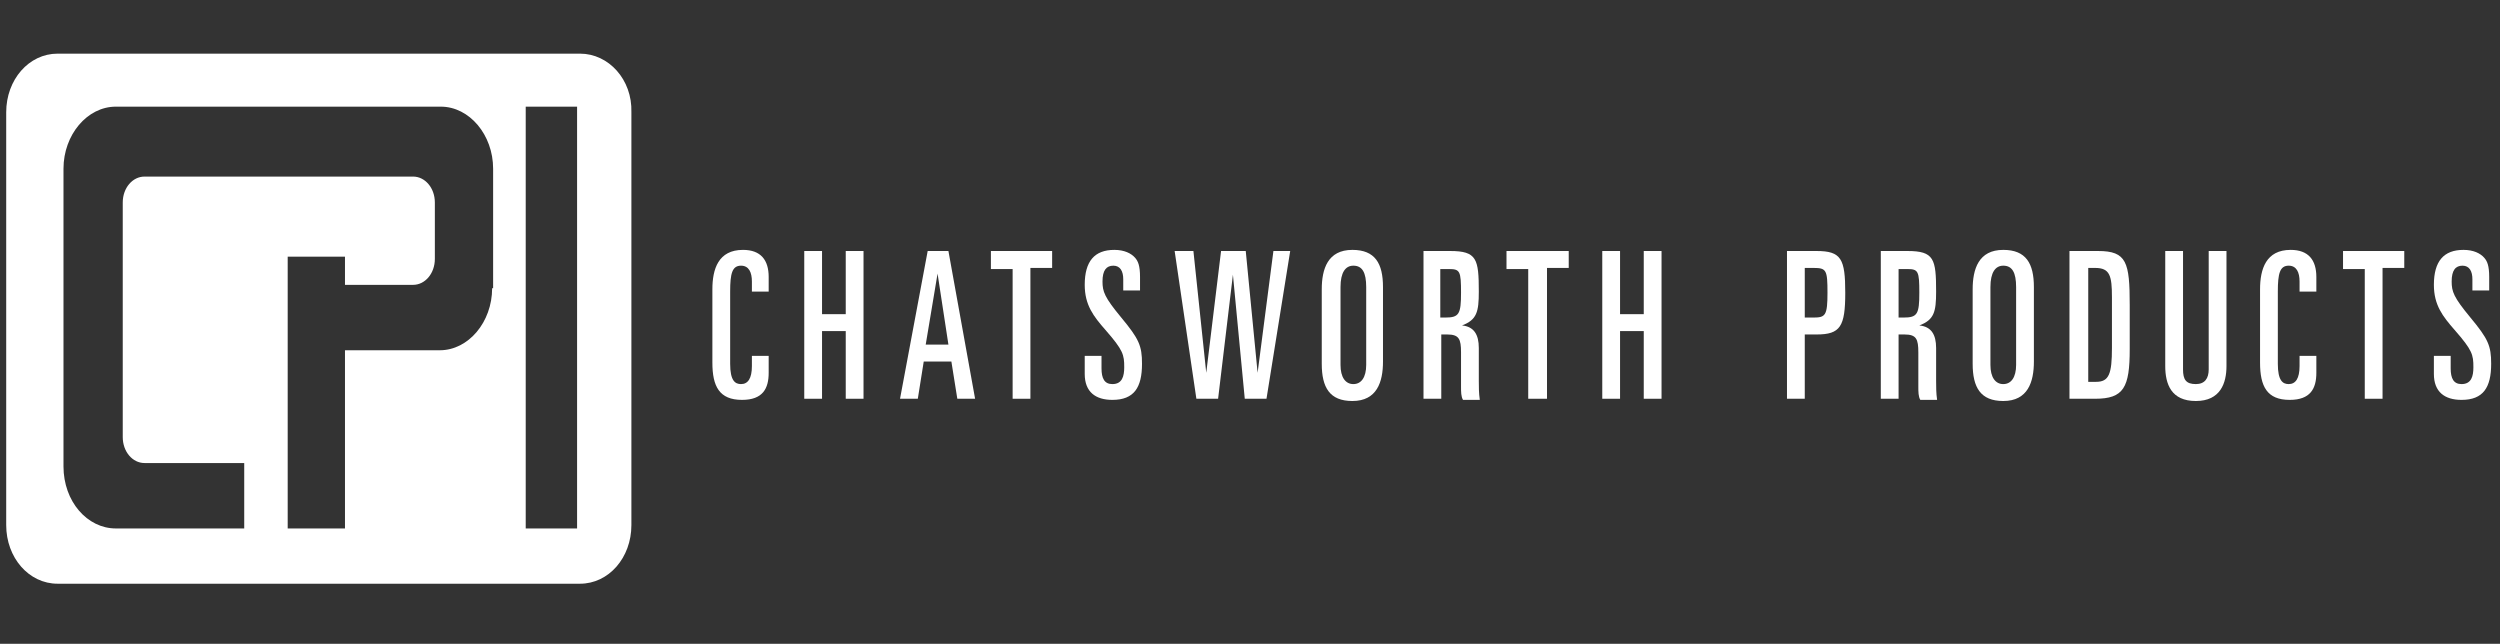 <svg width="233" height="60" viewBox="0 0 233 60" fill="none" xmlns="http://www.w3.org/2000/svg" preserveAspectRatio="xMinYMid meet">
<rect x="0" y="0" width="233" height="60" fill="#333333" stroke="none"/>
<path d="M54.06 5L5.365 5C2.695 5 0.578 7.418 0.578 10.466L0.578 48.936C0.578 51.985 2.695 54.402 5.365 54.402H54.06C56.729 54.402 58.846 51.985 58.846 48.936V10.466C58.938 7.418 56.729 5 54.06 5ZM45.867 26.863C45.867 30.016 43.658 32.644 40.989 32.644H32.152V49.252H26.813L26.813 23.92L32.152 23.92V26.548H38.503C39.608 26.548 40.528 25.497 40.528 24.13V18.875C40.528 17.508 39.608 16.457 38.503 16.457H13.465C12.361 16.457 11.44 17.508 11.44 18.875L11.44 40.738C11.44 42.104 12.361 43.155 13.465 43.155H22.762V49.252H10.796C8.126 49.252 5.917 46.729 5.917 43.471L5.917 15.721C5.917 12.568 8.126 9.94 10.796 9.94L41.081 9.94C43.75 9.94 45.959 12.568 45.959 15.721V26.863H45.867ZM53.784 49.252H48.997V9.94H53.784V49.252Z" fill="white"/>
<path d="M66.394 26.968C66.394 25.076 66.947 23.289 69.248 23.289C70.905 23.289 71.641 24.235 71.641 25.812V27.178H70.077V26.232C70.077 25.391 69.8 24.761 69.064 24.761C68.236 24.761 68.051 25.496 68.051 27.178V33.905C68.051 35.482 68.512 35.797 69.064 35.797C69.708 35.797 70.077 35.272 70.077 34.115V33.169H71.641V34.746C71.641 36.218 71.089 37.269 69.156 37.269C67.039 37.269 66.394 36.007 66.394 33.8V26.968V26.968Z" fill="white"/>
<path d="M74.957 23.394H76.614V29.281H78.823V23.394H80.48V37.164H78.823V30.857H76.614V37.164H74.957V23.394Z" fill="white"/>
<path d="M86.46 23.394H88.393L90.879 37.164H89.222L88.669 33.695H86.092L85.54 37.164H83.883L86.46 23.394ZM86.276 32.119H88.393L87.381 25.497L86.276 32.119Z" fill="white"/>
<path d="M92.352 23.394H98.059V24.971H96.034V37.164H94.377V25.076H92.352V23.394Z" fill="white"/>
<path d="M101.004 33.169H102.661V34.326C102.661 35.272 102.937 35.797 103.673 35.797C104.594 35.797 104.778 35.061 104.778 34.221C104.778 33.064 104.686 32.644 103.029 30.752C101.924 29.491 101.096 28.439 101.096 26.547C101.096 24.34 102.016 23.289 103.857 23.289C104.778 23.289 105.422 23.604 105.791 24.025C106.067 24.34 106.251 24.761 106.251 25.812V27.073H104.686V26.022C104.686 25.286 104.41 24.761 103.765 24.761C103.121 24.761 102.753 25.181 102.753 26.232C102.753 27.178 102.937 27.704 104.502 29.596C106.159 31.593 106.435 32.223 106.435 33.905C106.435 36.112 105.699 37.269 103.673 37.269C102.109 37.269 101.096 36.533 101.096 34.851V33.169H101.004Z" fill="white"/>
<path d="M109.477 23.394H111.226L112.422 34.746L113.803 23.394H116.104L117.209 34.746L118.682 23.394H120.247L118.037 37.164H116.012L114.908 25.602L113.527 37.164H111.502L109.477 23.394Z" fill="white"/>
<path d="M123.188 26.968C123.188 25.076 123.74 23.289 126.041 23.289C128.158 23.289 128.895 24.55 128.895 26.758V33.695C128.895 35.587 128.342 37.374 126.041 37.374C123.924 37.374 123.188 36.112 123.188 33.905V26.968ZM124.936 34.01C124.936 35.166 125.397 35.797 126.133 35.797C126.87 35.797 127.33 35.166 127.33 34.01V26.758C127.33 25.391 126.962 24.761 126.133 24.761C125.397 24.761 124.936 25.391 124.936 26.758V34.01Z" fill="white"/>
<path d="M132.578 23.394H135.156C137.641 23.394 137.825 24.13 137.825 27.178C137.825 29.07 137.641 29.806 136.26 30.332C137.365 30.437 137.825 31.173 137.825 32.434V35.482C137.825 36.008 137.825 36.638 137.917 37.269H136.352C136.168 36.954 136.168 36.533 136.168 36.008V32.854C136.168 31.593 135.984 31.173 134.879 31.173H134.327V37.164H132.67V23.394H132.578ZM134.235 29.596H134.695C135.984 29.596 136.168 29.281 136.168 27.284C136.168 25.286 136.076 25.076 135.063 25.076H134.235V29.596Z" fill="white"/>
<path d="M140.498 23.394H146.205V24.971H144.18V37.164H142.431V25.076H140.406V23.394H140.498Z" fill="white"/>
<path d="M149.332 23.394H150.989V29.281H153.198V23.394H154.855V37.164H153.198V30.857H150.989V37.164H149.332V23.394Z" fill="white"/>
<path d="M166.547 23.394H169.308C171.61 23.394 171.978 24.13 171.978 27.284C171.978 30.437 171.518 31.173 169.308 31.173H168.204V37.164H166.547V23.394ZM168.204 29.596H169.032C170.137 29.596 170.321 29.386 170.321 27.284C170.321 25.181 170.229 24.971 169.032 24.971H168.204V29.596Z" fill="white"/>
<path d="M175.199 23.394H177.777C180.262 23.394 180.446 24.13 180.446 27.178C180.446 29.07 180.262 29.806 178.881 30.332C179.986 30.437 180.446 31.173 180.446 32.434V35.482C180.446 36.008 180.446 36.638 180.538 37.269H178.973C178.789 36.954 178.789 36.533 178.789 36.008V32.854C178.789 31.593 178.605 31.173 177.5 31.173H176.948V37.164H175.291V23.394H175.199ZM176.948 29.596H177.408C178.697 29.596 178.881 29.281 178.881 27.284C178.881 25.286 178.789 25.076 177.777 25.076H176.948V29.596Z" fill="white"/>
<path d="M183.852 26.968C183.852 25.076 184.404 23.289 186.705 23.289C188.822 23.289 189.559 24.55 189.559 26.758V33.695C189.559 35.587 189.006 37.374 186.705 37.374C184.588 37.374 183.852 36.112 183.852 33.905V26.968ZM185.508 34.01C185.508 35.166 185.969 35.797 186.705 35.797C187.442 35.797 187.902 35.166 187.902 34.01V26.758C187.902 25.391 187.534 24.761 186.705 24.761C185.969 24.761 185.508 25.391 185.508 26.758V34.01Z" fill="white"/>
<path d="M192.875 23.394H195.544C198.214 23.394 198.49 24.445 198.49 28.44V32.539C198.49 36.113 197.938 37.164 195.268 37.164H192.875V23.394ZM194.532 35.587H195.36C196.557 35.587 196.833 34.852 196.833 32.434V27.704C196.833 25.707 196.649 24.971 195.268 24.971H194.624V35.587H194.532Z" fill="white"/>
<path d="M207.508 34.116C207.508 35.692 206.956 37.374 204.654 37.374C202.353 37.374 201.801 35.797 201.801 34.116V23.394H203.458V34.431C203.458 35.377 203.734 35.797 204.654 35.797C205.483 35.797 205.851 35.272 205.851 34.431V23.394H207.508V34.116V34.116Z" fill="white"/>
<path d="M210.637 26.968C210.637 25.076 211.189 23.289 213.49 23.289C215.147 23.289 215.884 24.235 215.884 25.812V27.178H214.319V26.232C214.319 25.391 214.043 24.761 213.306 24.761C212.478 24.761 212.294 25.496 212.294 27.178V33.905C212.294 35.482 212.754 35.797 213.306 35.797C213.951 35.797 214.319 35.272 214.319 34.115V33.169H215.884V34.746C215.884 36.218 215.331 37.269 213.398 37.269C211.281 37.269 210.637 36.007 210.637 33.8V26.968Z" fill="white"/>
<path d="M218.371 23.394H224.078V24.971H222.053V37.164H220.396V25.076H218.371V23.394Z" fill="white"/>
<path d="M226.746 33.169H228.403V34.326C228.403 35.272 228.679 35.797 229.416 35.797C230.336 35.797 230.52 35.061 230.52 34.221C230.52 33.064 230.428 32.644 228.771 30.752C227.667 29.491 226.838 28.439 226.838 26.547C226.838 24.34 227.759 23.289 229.6 23.289C230.52 23.289 231.165 23.604 231.533 24.025C231.809 24.34 231.993 24.761 231.993 25.812V27.073H230.428V26.022C230.428 25.286 230.152 24.761 229.508 24.761C228.863 24.761 228.495 25.181 228.495 26.232C228.495 27.178 228.679 27.704 230.244 29.596C231.901 31.593 232.177 32.223 232.177 33.905C232.177 36.112 231.441 37.269 229.416 37.269C227.851 37.269 226.838 36.533 226.838 34.851V33.169H226.746Z" fill="white"/>
</svg>
